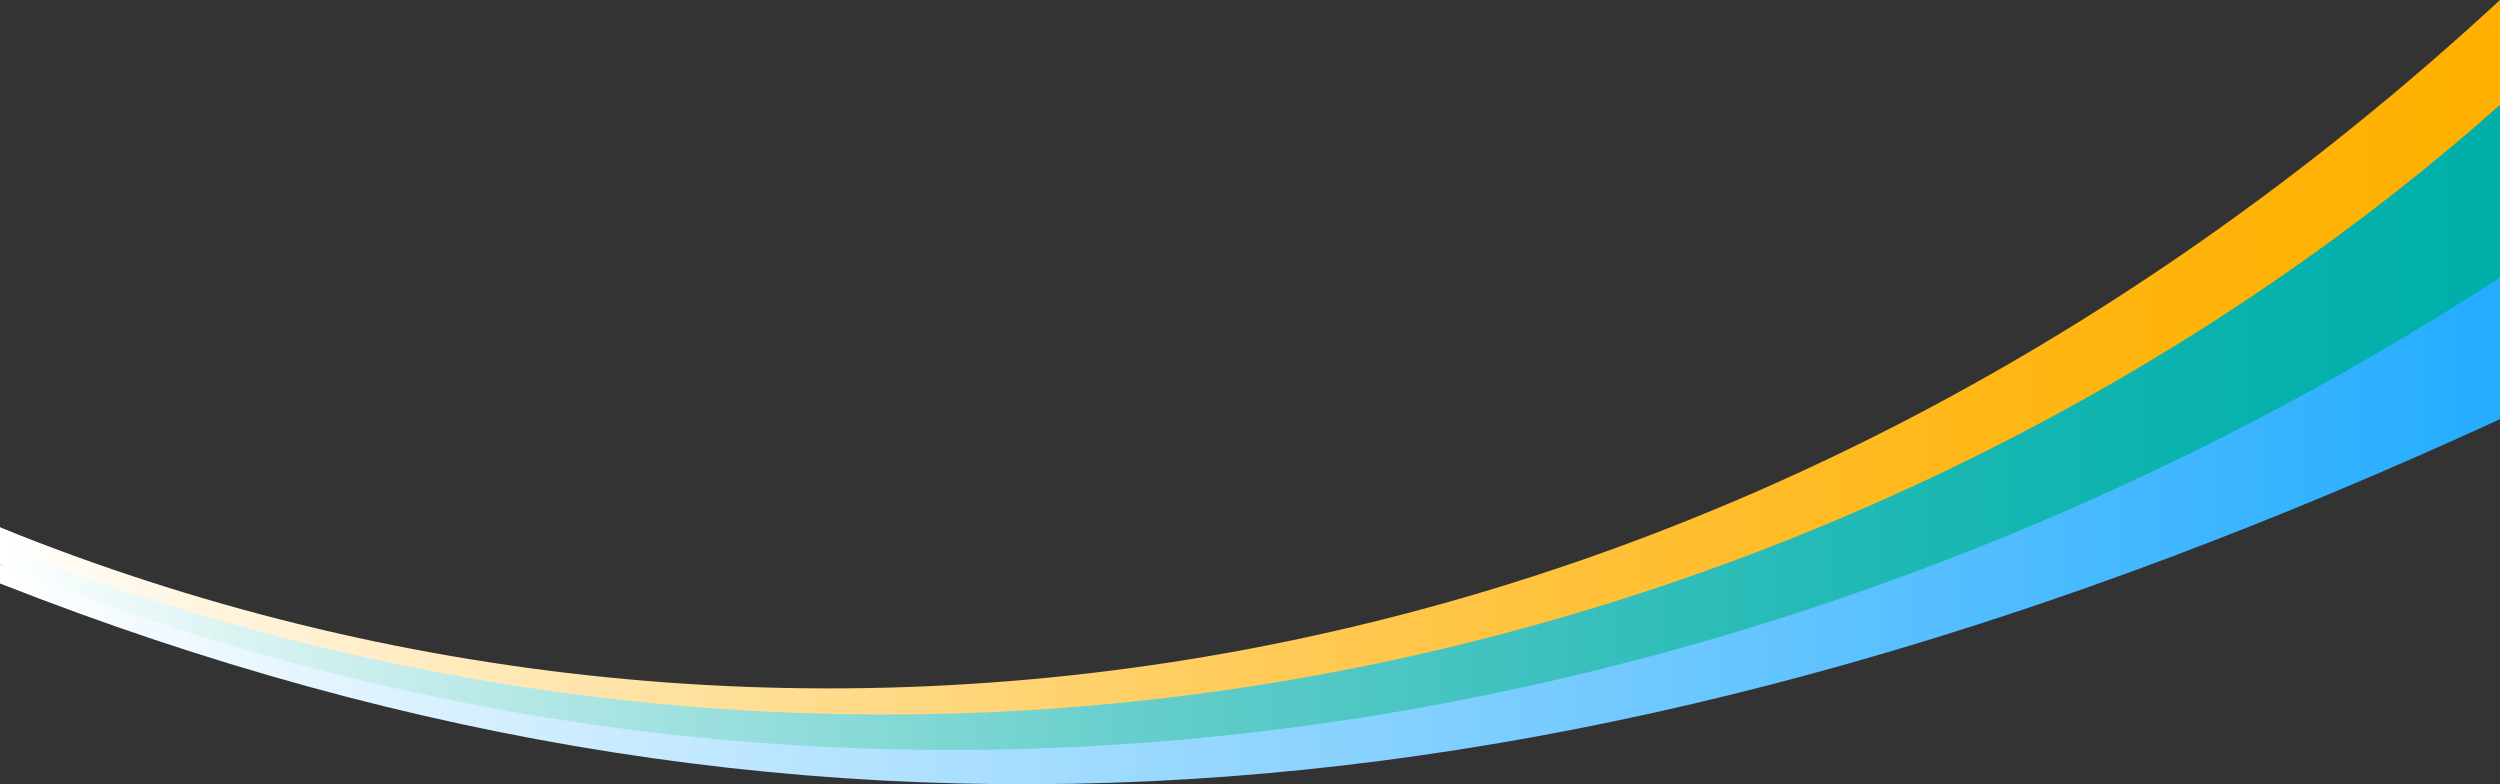 <svg data-name="レイヤー 2" xmlns="http://www.w3.org/2000/svg" viewBox="0 0 1920 602.28"><rect x="0" y="0" width="1920" height="602.28" fill="#333333" stroke="none"/><defs><linearGradient id="a" data-name="名称未設定グラデーション 59" x1="0" y1="330.76" x2="1920" y2="330.76" gradientTransform="matrix(-1 0 0 1 1920 0)" gradientUnits="userSpaceOnUse"><stop offset="0" stop-color="#00afaa"/><stop offset=".09" stop-color="#06b1ac"/><stop offset=".22" stop-color="#19b7b2"/><stop offset=".37" stop-color="#39c0bd"/><stop offset=".54" stop-color="#64cecb"/><stop offset=".72" stop-color="#9ce0de"/><stop offset=".92" stop-color="#dff5f4"/><stop offset="1" stop-color="#fff"/></linearGradient><linearGradient id="b" data-name="名称未設定グラデーション 56" x1="0" y1="274.37" x2="1920" y2="274.37" gradientTransform="matrix(-1 0 0 1 1920 0)" gradientUnits="userSpaceOnUse"><stop offset="0" stop-color="#ffb000"/><stop offset=".09" stop-color="#ffb206"/><stop offset=".22" stop-color="#ffb819"/><stop offset=".37" stop-color="#ffc139"/><stop offset=".54" stop-color="#ffcf64"/><stop offset=".72" stop-color="#ffe09c"/><stop offset=".92" stop-color="#fff5df"/><stop offset="1" stop-color="#fff"/></linearGradient><linearGradient id="c" data-name="名称未設定グラデーション 62" x1="0" y1="407.7" x2="1920" y2="407.7" gradientTransform="matrix(-1 0 0 1 1920 0)" gradientUnits="userSpaceOnUse"><stop offset="0" stop-color="#24acff"/><stop offset="1" stop-color="#fff"/></linearGradient></defs><g data-name="バック"><path d="M0 405.02v28.32s481.88 240.89 1093.41 123.62C1625.57 454.91 1920 286.79 1920 286.79V72.36C1479.97 409.58 744.74 724.78 0 405.02z" fill="url(#a)"/><path d="M1920 0v80.52C1496.18 457.69 764.59 717 0 419.39v-14.36C595.06 645.93 1327.35 547.16 1920 0z" fill="url(#b)"/><path d="M1920 213.12v108.8C1236.55 635.97 634.81 697.85 0 448.12v-14.77c719.19 291.44 1434.99 95.07 1920-220.22z" fill="url(#c)"/></g></svg>